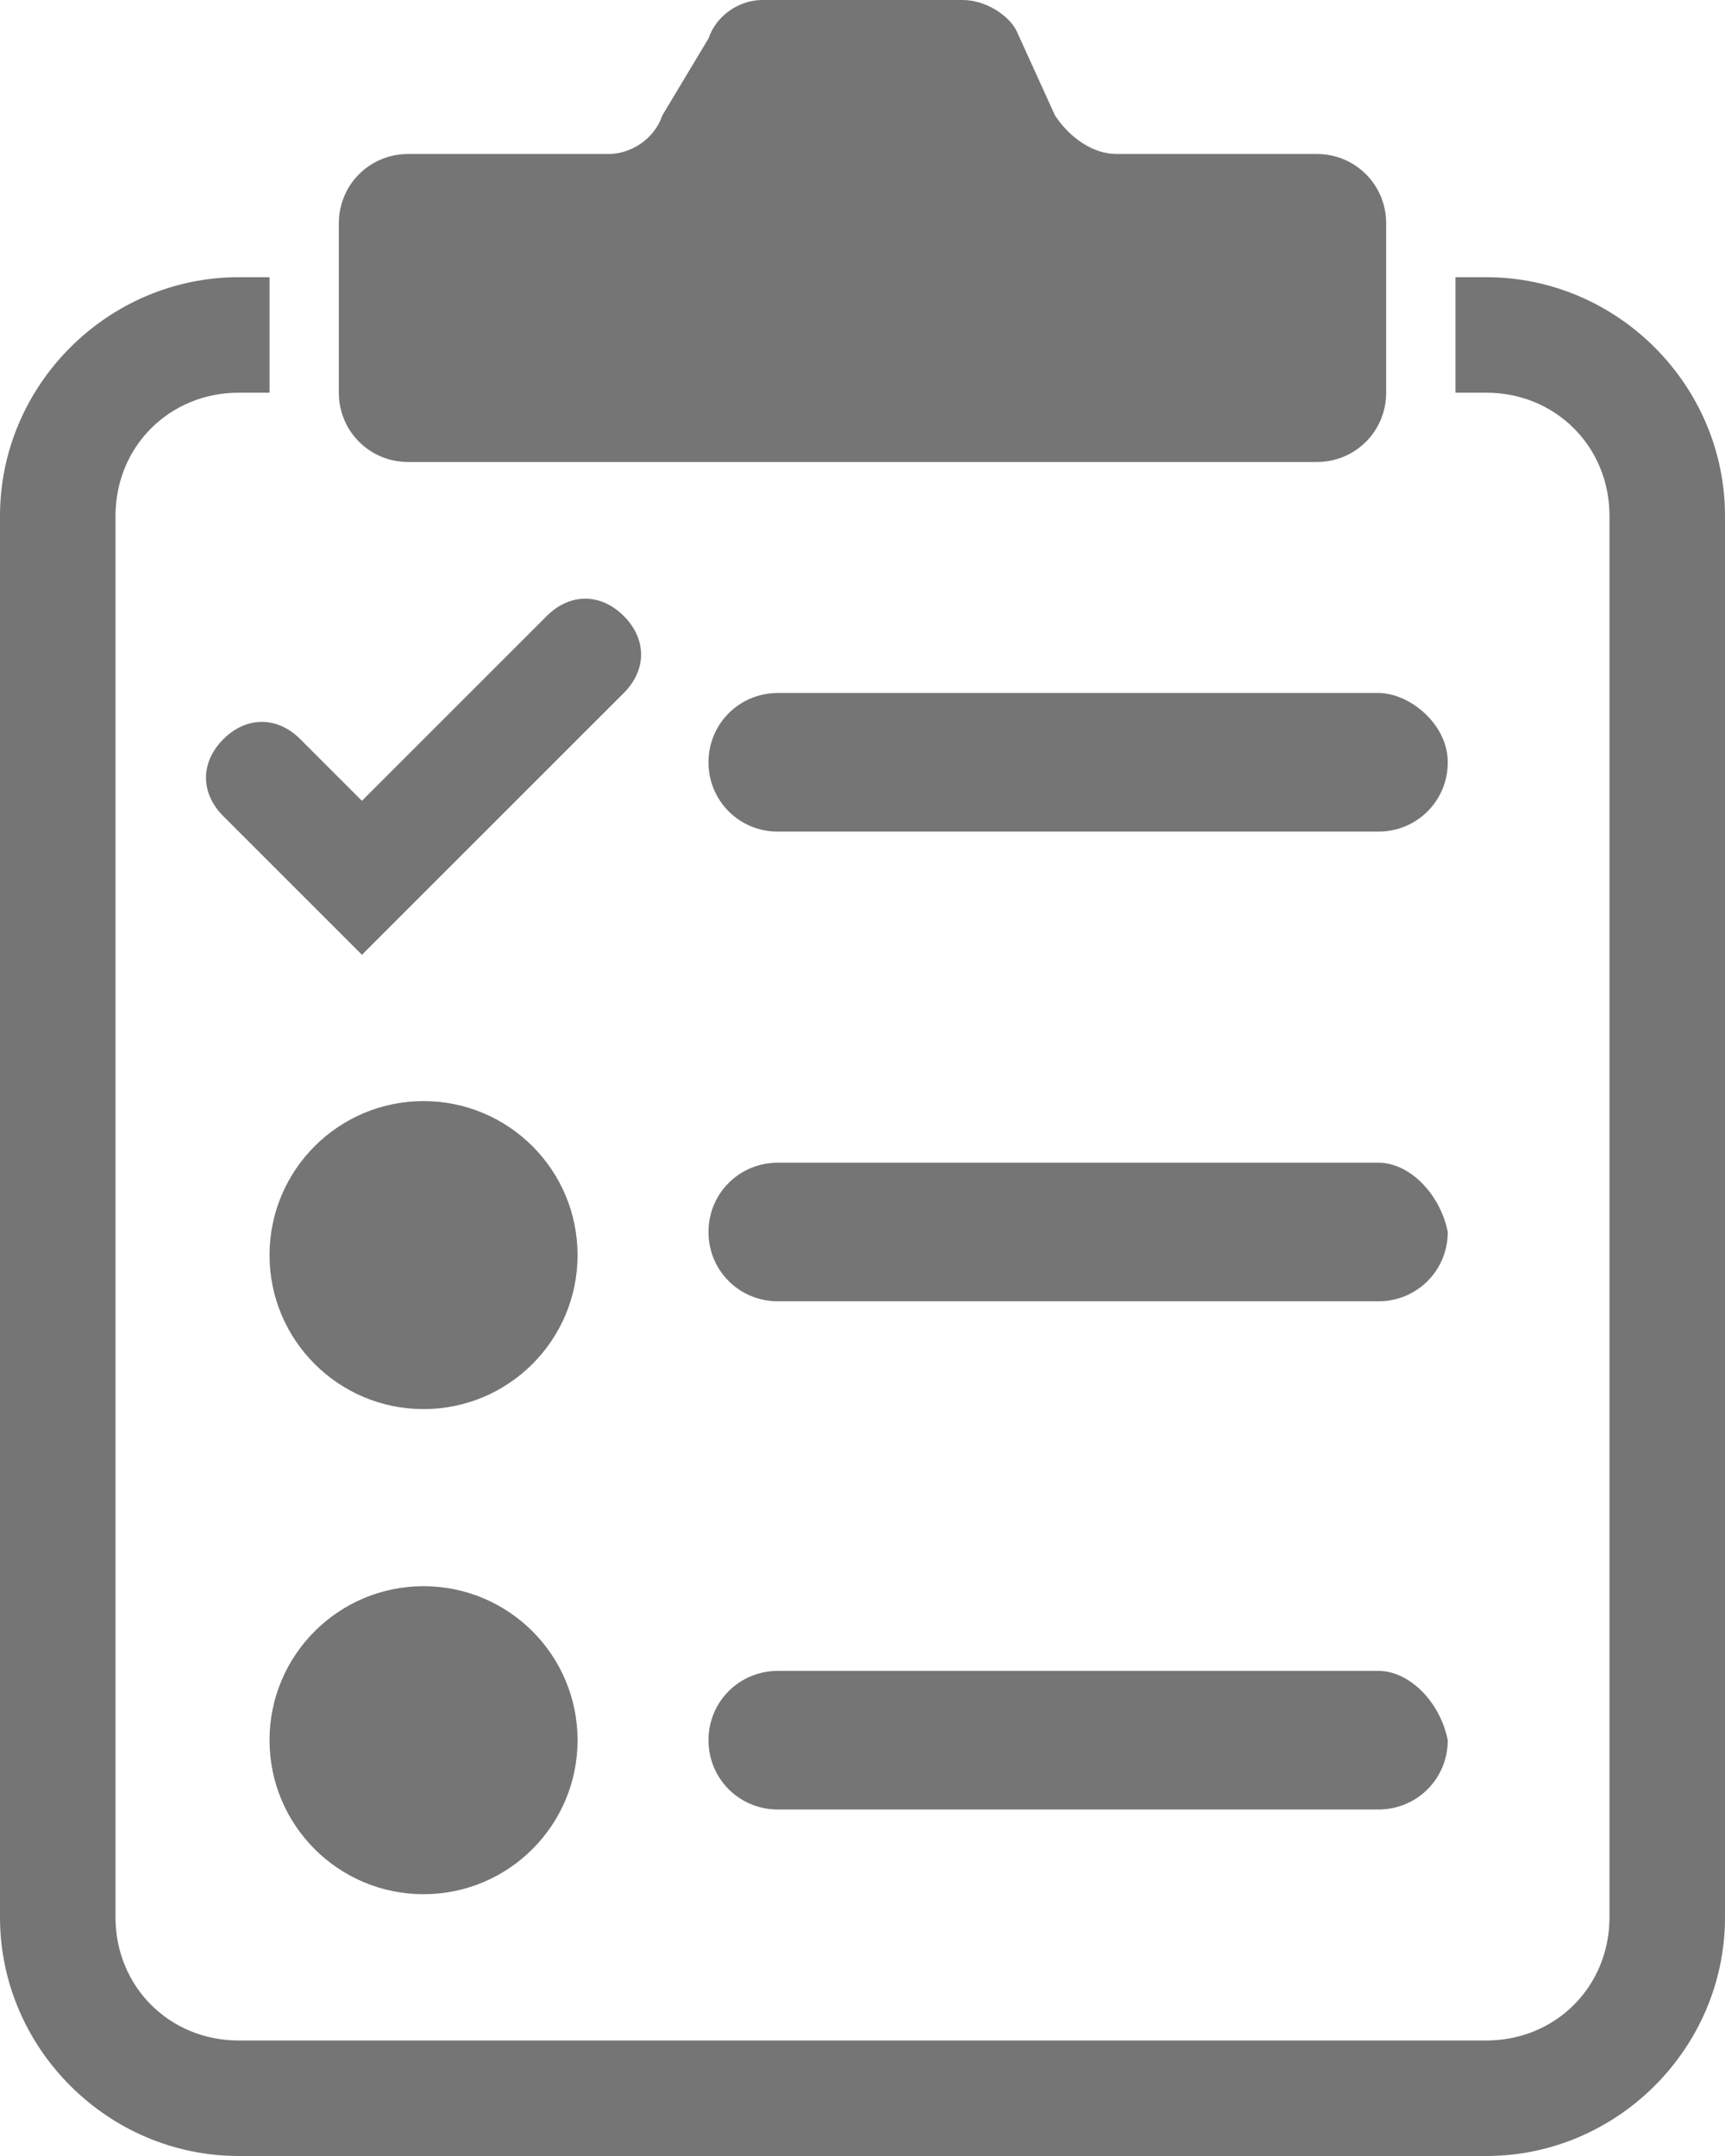 <?xml version="1.0" encoding="utf-8"?>
<!-- Generator: Adobe Illustrator 22.1.0, SVG Export Plug-In . SVG Version: 6.00 Build 0)  -->
<svg version="1.1" xmlns="http://www.w3.org/2000/svg" xmlns:xlink="http://www.w3.org/1999/xlink" x="0px" y="0px"
	 viewBox="0 0 22.4 28" style="enable-background:new 0 0 22.4 28;" xml:space="preserve">
<style type="text/css">
	.st0{fill:#D3C9F4;}
	.st1{fill:#FFFFFF;}
	.st2{fill:#757575;}
	.st3{fill:#00D025;}
	.st4{fill:none;stroke:#00D025;stroke-width:14;stroke-miterlimit:10;}
	.st5{fill:none;stroke:#000000;stroke-width:1.394;stroke-miterlimit:10;}
	.st6{fill:#383838;}
	.st7{fill:none;stroke:#00D025;stroke-width:34;stroke-linecap:round;stroke-miterlimit:10;}
	.st8{fill:none;stroke:#000000;stroke-width:16;stroke-linecap:round;stroke-miterlimit:10;}
	.st9{stroke:#000000;stroke-width:7;stroke-miterlimit:10;}
	.st10{fill:none;stroke:#000000;stroke-width:13;stroke-linecap:round;stroke-miterlimit:10;}
	.st11{fill:none;stroke:#00D025;stroke-width:0.389;stroke-miterlimit:10;}
	.st12{fill:#DDDDDD;}
	.st13{fill:none;}
	.st14{fill:#2AD142;}
	.st15{fill:none;stroke:#383838;stroke-width:0;stroke-linecap:round;stroke-linejoin:round;}
	.st16{fill:#6B95E8;}
	.st17{fill:none;stroke:#FFFFFF;stroke-width:15;stroke-linecap:round;stroke-miterlimit:10;}
	.st18{fill:none;stroke:#000000;stroke-width:1.103;stroke-linecap:round;stroke-linejoin:round;}
	.st19{fill:none;stroke:#000000;stroke-width:1.103;stroke-linecap:round;}
	.st20{opacity:0.91;}
	.st21{fill:#E26060;}
	.st22{fill:none;stroke:#E26060;stroke-width:21;stroke-miterlimit:10;}
	.st23{fill:none;stroke:#E26060;stroke-width:21;stroke-linecap:round;stroke-miterlimit:10;}
	.st24{fill:#824AB0;}
	.st25{fill:#824AB0;stroke:#824AB0;stroke-width:6;stroke-miterlimit:10;}
	.st26{fill:none;stroke:#E26060;stroke-width:20;stroke-linecap:round;stroke-miterlimit:10;}
	.st27{fill:#848484;}
	.st28{fill:none;stroke:#000000;stroke-miterlimit:10;}
</style>
<g id="Layer_2">
</g>
<g id="Layer_1">
</g>
<g id="Layer_3">
</g>
<g id="Layer_5">
</g>
<g id="Layer_6">
</g>
<g id="Layer_4">
</g>
<g id="Layer_7">
</g>
<g id="cursor">
</g>
<g id="Layer_9">
	<g>
		<path class="st2" d="M19.3,3.6h-0.4v1.5h0.4c0.9,0,1.6,0.7,1.6,1.6v18.2c0,0.9-0.7,1.6-1.6,1.6H3.1c-0.9,0-1.6-0.7-1.6-1.6V6.7
			c0-0.9,0.7-1.6,1.6-1.6h0.4V3.6H3.1C1.4,3.6,0,5,0,6.7v18.2C0,26.6,1.4,28,3.1,28h16.2c1.7,0,3.1-1.4,3.1-3.1V6.7
			C22.4,5,21,3.6,19.3,3.6z"/>
		<path class="st2" d="M17.9,9h-7.8C9.6,9,9.2,9.4,9.2,9.9s0.4,0.9,0.9,0.9h7.8c0.5,0,0.9-0.4,0.9-0.9S18.3,9,17.9,9z"/>
		<path class="st2" d="M17.9,15.1h-7.8c-0.5,0-0.9,0.4-0.9,0.9c0,0.5,0.4,0.9,0.9,0.9h7.8c0.5,0,0.9-0.4,0.9-0.9
			C18.7,15.5,18.3,15.1,17.9,15.1z"/>
		<circle class="st2" cx="5.5" cy="16.3" r="2"/>
		<path class="st2" d="M17.9,21.7h-7.8c-0.5,0-0.9,0.4-0.9,0.9c0,0.5,0.4,0.9,0.9,0.9h7.8c0.5,0,0.9-0.4,0.9-0.9
			C18.7,22.1,18.3,21.7,17.9,21.7z"/>
		<circle class="st2" cx="5.5" cy="22.6" r="2"/>
		<path class="st2" d="M7.1,8l-2.4,2.4L3.9,9.6c-0.3-0.3-0.7-0.3-1,0c-0.3,0.3-0.3,0.7,0,1l1.8,1.8L8.1,9c0.3-0.3,0.3-0.7,0-1
			C7.8,7.7,7.4,7.7,7.1,8z"/>
		<path class="st2" d="M4.4,5.1c0,0.5,0.4,0.9,0.9,0.9l11.8,0c0.5,0,0.9-0.4,0.9-0.9V2.9C18,2.4,17.6,2,17.1,2h-2.6
			c-0.3,0-0.6-0.2-0.8-0.5l-0.5-1.1C13.1,0.2,12.8,0,12.5,0H9.9C9.6,0,9.3,0.2,9.2,0.5L8.6,1.5C8.5,1.8,8.2,2,7.9,2L5.3,2
			C4.8,2,4.4,2.4,4.4,2.9V5.1z"/>
	</g>
</g>
<g id="Layer_10">
</g>
<g id="Layer_11">
</g>
</svg>
